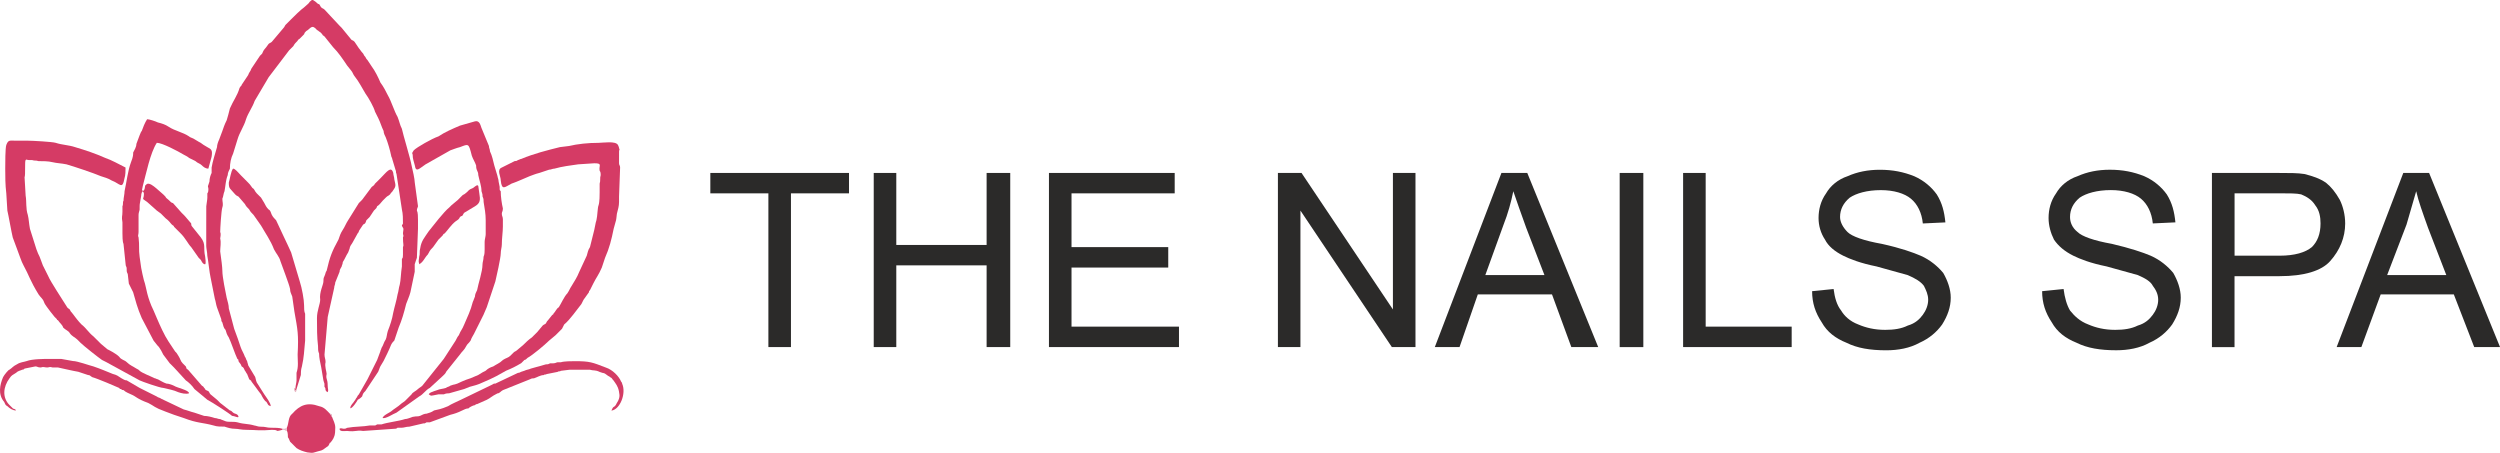 <?xml version="1.0" encoding="utf-8"?>
<!-- Generator: Adobe Illustrator 15.0.0, SVG Export Plug-In . SVG Version: 6.00 Build 0)  -->
<!DOCTYPE svg PUBLIC "-//W3C//DTD SVG 1.1//EN" "http://www.w3.org/Graphics/SVG/1.1/DTD/svg11.dtd">
<svg version="1.1" id="Capa_1" xmlns="http://www.w3.org/2000/svg" xmlns:xlink="http://www.w3.org/1999/xlink" x="0px" y="0px"
	 width="65.93px" height="11.942px" viewBox="0 0 65.93 11.942" enable-background="new 0 0 65.93 11.942" xml:space="preserve">
<g>
	<path fill-rule="evenodd" clip-rule="evenodd" fill="#D53B65" d="M5.439,5.95v0.312c0,0.142,0,0.113,0,0.227
		c0,0.057,0.028,0.17,0.028,0.255c0.028,0.142,0.057,0.454,0.085,0.567l0.113,0.566c0.028,0.085,0.028,0.142,0.057,0.228
		l0.113,0.312c0,0.028,0,0.057,0.028,0.085c0.028,0.085,0.028,0.142,0.085,0.198c0.028,0.085,0.028,0.113,0.085,0.198
		c0.057,0.113,0.17,0.454,0.227,0.567c0.028,0.028,0.028,0,0.028,0.057c0.028,0.057,0.057,0.057,0.085,0.142
		C6.431,9.691,6.431,9.72,6.459,9.776c0.028,0.028,0.028,0.057,0.057,0.085l0.057,0.142c0.028,0.028,0.057,0.028,0.057,0.057
		c0.113,0.143,0.142,0.199,0.255,0.341c0.028,0.057,0.085,0.17,0.142,0.198c0.057,0.085,0.028,0.085,0.113,0.113
		c0-0.085-0.113-0.227-0.17-0.312l-0.198-0.313c-0.029-0.057-0.029-0.142-0.057-0.17l-0.17-0.283c0-0.028-0.028-0.085-0.028-0.113
		C6.488,9.493,6.488,9.437,6.459,9.408c-0.028-0.085-0.085-0.17-0.113-0.255c-0.028-0.086-0.113-0.341-0.17-0.482L6.034,8.133
		c0-0.086-0.028-0.171-0.057-0.284C5.949,7.707,5.864,7.311,5.864,7.141c0-0.085-0.028-0.313-0.057-0.511
		c0-0.113,0.028-0.227,0-0.34c0-0.028,0.028-0.113,0-0.17c0-0.085,0.028-0.567,0.057-0.652s0-0.142,0-0.227
		c0.028-0.057,0.028-0.142,0.057-0.199c0.028-0.142,0.028-0.283,0.085-0.425c0-0.057,0.028-0.113,0.057-0.17
		c0-0.142,0.028-0.283,0.085-0.397l0.114-0.368c0.057-0.199,0.17-0.34,0.227-0.539c0.057-0.17,0.17-0.312,0.227-0.482l0.369-0.624
		l0.539-0.709c0.057-0.057,0.057-0.057,0.113-0.113c0.028-0.057,0.057-0.085,0.114-0.142c0-0.028,0.028-0.028,0.057-0.057
		s0.028-0.028,0.057-0.057S7.99,0.933,8.019,0.904c0.028-0.057,0-0.028,0.057-0.085c0.113-0.057,0.142-0.198,0.284-0.028
		c0.057,0.028,0.028,0.028,0.085,0.057C8.472,0.875,8.472,0.875,8.5,0.904c0,0.029,0.028,0.029,0.057,0.057l0.227,0.283
		c0.142,0.142,0.255,0.312,0.369,0.482l0.113,0.142C9.294,1.896,9.322,1.981,9.351,2.01c0.114,0.142,0.199,0.312,0.284,0.453
		c0.085,0.114,0.227,0.369,0.255,0.482c0.028,0.057,0.057,0.114,0.085,0.17c0.057,0.113,0.085,0.227,0.142,0.34
		c0,0.057,0.028,0.113,0.057,0.17c0.057,0.142,0.113,0.34,0.142,0.482c0,0.028,0.028,0.057,0.028,0.085l0.085,0.283
		c0.028,0.057,0,0.057,0.028,0.113l0.142,0.936c0.028,0.113,0.028,0.255,0.028,0.369c0,0.028-0.028,0.028-0.028,0.057
		c0.028,0.085,0.057,0.029,0.028,0.199c0,0.057,0.028,0.057,0,0.113c0,0.198,0.028,0.198,0,0.255c0,0.113,0,0.057,0,0.198
		c0,0.057,0,0.085-0.028,0.113c0,0.085,0,0.17,0,0.198c-0.028,0.171-0.028,0.369-0.057,0.482c-0.028,0.085-0.028,0.17-0.057,0.255
		c-0.029,0.17-0.085,0.341-0.114,0.482c-0.028,0.17-0.085,0.34-0.142,0.481c-0.028,0.085-0.028,0.17-0.057,0.227
		c-0.057,0.085-0.057,0.142-0.113,0.228c0,0.028-0.028,0.057-0.028,0.085L9.946,9.493c-0.085,0.17-0.17,0.34-0.255,0.51L9.464,10.4
		c-0.028,0.028-0.028,0.028-0.057,0.085c-0.029,0.028-0.029,0.057-0.057,0.085c-0.028,0.057-0.113,0.113-0.113,0.198
		c0.057,0,0.17-0.17,0.199-0.227c0.057-0.028,0.085-0.057,0.113-0.085c0.028-0.085,0.028-0.085,0.085-0.142l0.34-0.511
		c0.028-0.057,0.028-0.085,0.057-0.142l0.085-0.142c0.057-0.113,0.142-0.283,0.198-0.426c0.028-0.057,0.057-0.085,0.085-0.113
		l0.114-0.34c0.085-0.198,0.142-0.396,0.198-0.624c0.028-0.085,0.085-0.198,0.113-0.312l0.113-0.538c0-0.085,0-0.143,0-0.199
		l0.057-0.17c0-0.085,0.029-0.651,0.029-0.765c0-0.057,0-0.057,0-0.114c0-0.028,0-0.057,0-0.113c0-0.085,0-0.199-0.029-0.255
		c0-0.057,0.029-0.085,0.029-0.113l-0.085-0.624c0-0.085-0.057-0.34-0.085-0.454c-0.028-0.17-0.227-0.822-0.255-0.964
		c-0.057-0.113-0.057-0.17-0.113-0.312c-0.085-0.142-0.17-0.425-0.255-0.567c-0.057-0.113-0.113-0.227-0.198-0.34
		C9.975,2.038,9.889,1.868,9.804,1.754l-0.113-0.17C9.663,1.556,9.663,1.556,9.634,1.5C9.606,1.471,9.606,1.471,9.578,1.414
		C9.521,1.357,9.493,1.301,9.464,1.272l-0.114-0.17C9.294,1.046,9.294,1.074,9.266,1.046L9.011,0.734c0,0-0.028-0.028-0.057-0.057
		L8.557,0.252C8.529,0.224,8.5,0.224,8.472,0.195S8.444,0.139,8.416,0.11c-0.028,0-0.057-0.028-0.085-0.057
		c-0.085-0.057-0.085-0.085-0.17,0c0,0.028-0.085,0.085-0.142,0.142c-0.085,0.057-0.284,0.255-0.34,0.312S7.593,0.592,7.537,0.649
		C7.508,0.677,7.508,0.706,7.48,0.734L7.168,1.103C7.14,1.131,7.111,1.131,7.083,1.159C6.97,1.329,6.97,1.272,6.913,1.414
		C6.885,1.442,6.885,1.442,6.856,1.471l-0.227,0.34c-0.028,0.085-0.057,0.085-0.085,0.17l-0.17,0.255
		c0,0.028-0.028,0.028-0.057,0.085C6.261,2.52,6.147,2.662,6.063,2.86C6.034,2.973,6.006,3.087,5.978,3.172
		C5.921,3.285,5.893,3.37,5.864,3.455L5.779,3.682C5.751,3.739,5.723,3.824,5.723,3.88C5.666,4.079,5.609,4.249,5.581,4.419
		c0,0.057,0,0.085,0,0.142C5.552,4.617,5.524,4.703,5.524,4.788L5.496,4.873c-0.028,0.057,0,0.057,0,0.113
		c0,0.028,0,0.085-0.028,0.113c0,0.028,0,0.085,0,0.114c0,0.057-0.028,0.198-0.028,0.227C5.439,5.581,5.439,5.808,5.439,5.95
		L5.439,5.95z"/>
	<path fill-rule="evenodd" clip-rule="evenodd" fill="#D53B65" d="M15.786,3.767c-0.284,0-0.539,0.028-0.794,0.085L14.765,3.88
		c-0.34,0.085-0.681,0.17-1.021,0.312c-0.028,0-0.057,0.028-0.085,0.028c-0.029,0.028-0.057,0.028-0.085,0.028l-0.34,0.17
		c-0.142,0.057-0.028,0.227-0.028,0.34c0.028,0.283,0.113,0.17,0.283,0.085c0.17-0.057,0.34-0.142,0.482-0.198
		c0.085-0.029,0.142-0.057,0.255-0.085c0.085-0.028,0.17-0.057,0.255-0.085c0.057,0,0.085-0.028,0.142-0.028
		c0.199-0.057,0.425-0.085,0.624-0.113l0.425-0.028c0.227,0,0.114,0.057,0.142,0.198c0.028,0.028,0.028,0.085,0.028,0.113
		c-0.028,0.085,0,0.142-0.028,0.227v0.227c0,0.057,0,0.255-0.028,0.34c-0.028,0.057-0.028,0.283-0.057,0.397
		C15.7,5.893,15.7,5.95,15.672,6.063l-0.113,0.453c-0.057,0.085-0.057,0.142-0.085,0.227l-0.198,0.426
		c-0.057,0.142-0.114,0.227-0.199,0.368C15.02,7.622,15.02,7.65,14.963,7.735c-0.085,0.085-0.17,0.283-0.227,0.369
		c-0.057,0.028-0.085,0.113-0.142,0.17c0,0.028-0.028,0.028-0.028,0.028l-0.113,0.142c-0.028,0.028-0.028,0.028-0.057,0.085
		c-0.028,0.028-0.057,0.028-0.085,0.057l-0.142,0.17c-0.057,0.057-0.085,0.085-0.142,0.142c-0.085,0.057-0.17,0.142-0.227,0.198
		l-0.17,0.143c-0.028,0.028-0.057,0.028-0.085,0.057L13.461,9.38c-0.057,0.057-0.113,0.057-0.198,0.113
		c-0.085,0.085-0.17,0.113-0.255,0.17c-0.085,0.028-0.142,0.057-0.198,0.113c-0.057,0.028-0.113,0.057-0.198,0.113l-0.199,0.085
		c-0.085,0.028-0.17,0.057-0.227,0.085c-0.227,0.113-0.17,0.057-0.312,0.113c-0.028,0.029-0.085,0.029-0.113,0.058
		c-0.085,0.028-0.17,0.028-0.227,0.057l-0.085,0.028c-0.057,0.028-0.113,0.028-0.142,0.085c0.085,0.057,0.057,0.028,0.113,0.028
		l0.142-0.028c0.057,0,0.085,0,0.142,0c0.057-0.028,0.113-0.028,0.142-0.028l0.397-0.113c0.057-0.028,0.085-0.028,0.142-0.057
		c0.113-0.029,0.227-0.058,0.34-0.114c0.142-0.057,0.255-0.113,0.368-0.17l0.255-0.142c0.142-0.057,0.255-0.113,0.397-0.198
		c0.028-0.028,0.057-0.057,0.085-0.085c0.028,0,0.057-0.028,0.085-0.057c0.113-0.057,0.454-0.341,0.567-0.454l0.17-0.142
		c0.057-0.057,0.114-0.113,0.17-0.17c0.028-0.057,0.028-0.057,0.057-0.113c0.142-0.113,0.34-0.396,0.454-0.539
		c0.028-0.057,0.028-0.057,0.057-0.113l0.142-0.198c0-0.028,0-0.028,0.028-0.057l0.085-0.17c0.085-0.17,0.142-0.227,0.227-0.425
		c0.028-0.086,0.057-0.171,0.085-0.256c0.113-0.255,0.17-0.481,0.227-0.765c0.085-0.312,0.057-0.17,0.085-0.397
		c0.028-0.113,0.057-0.198,0.057-0.312c0-0.085,0-0.085,0-0.142l0.028-0.766c0-0.057-0.028-0.057-0.028-0.113
		c0-0.028,0-0.057,0-0.085V3.994c0-0.057,0.028-0.028,0-0.085c0-0.028-0.029-0.085-0.029-0.085
		C16.239,3.71,15.899,3.767,15.786,3.767L15.786,3.767z"/>
	<path fill-rule="evenodd" clip-rule="evenodd" fill="#D53B65" d="M0.138,4.447c0,0.199,0,0.425,0.028,0.652l0.028,0.454
		c0.028,0.113,0.113,0.596,0.142,0.709C0.393,6.403,0.479,6.658,0.535,6.8C0.563,6.885,0.592,6.941,0.62,6.998
		c0.142,0.256,0.17,0.397,0.397,0.766C1.074,7.849,1.13,7.877,1.159,7.962s0.113,0.171,0.17,0.256l0.113,0.142
		C1.47,8.388,1.47,8.388,1.499,8.416c0,0,0,0.028,0.028,0.028c0.057,0.085,0.113,0.113,0.142,0.198
		c0.057,0.057,0.142,0.085,0.17,0.142c0.057,0.085,0.142,0.113,0.199,0.17l0.085,0.085c0.085,0.085,0.482,0.397,0.567,0.454
		C2.746,9.521,2.746,9.521,2.803,9.55l0.879,0.481C3.738,10.06,4.22,10.23,4.305,10.23c0.113,0.028,0.283,0.057,0.397,0.113
		C4.787,10.372,4.9,10.4,4.985,10.372c0-0.085-0.312-0.142-0.397-0.199c-0.057-0.028-0.142-0.057-0.198-0.057
		c-0.085-0.028-0.17-0.085-0.227-0.113c-0.028,0-0.057-0.028-0.085-0.028c-0.113-0.057-0.34-0.142-0.396-0.198
		C3.653,9.748,3.653,9.748,3.597,9.72c-0.085-0.057-0.17-0.085-0.255-0.17C3.285,9.493,3.2,9.493,3.143,9.408
		C3.058,9.323,2.888,9.238,2.831,9.21l-0.17-0.143C2.604,9.011,2.519,8.926,2.462,8.869C2.349,8.784,2.264,8.643,2.151,8.558
		C2.066,8.473,1.98,8.359,1.896,8.246C1.867,8.218,1.867,8.218,1.839,8.161C1.811,8.133,1.782,8.133,1.754,8.075
		C1.669,7.934,1.329,7.424,1.272,7.282L1.13,6.998C1.102,6.913,1.074,6.856,1.045,6.771C1.017,6.715,0.989,6.658,0.96,6.573
		L0.79,6.035C0.762,5.893,0.762,5.78,0.733,5.666c-0.057-0.17-0.028-0.34-0.057-0.51c0-0.085-0.028-0.396-0.028-0.481
		c0.028-0.057,0-0.425,0.028-0.454s0.028,0,0.085,0c0.028,0,0.057,0,0.085,0c0.085,0.028,0.085,0,0.17,0.028
		c0.113,0,0.255,0,0.368,0.028c0.114,0.028,0.227,0.028,0.369,0.057c0.198,0.057,0.708,0.227,0.907,0.312
		c0.085,0.028,0.198,0.057,0.283,0.113c0.227,0.085,0.284,0.255,0.34-0.057c0.028-0.085,0.028-0.199,0.028-0.284
		c-0.17-0.085-0.369-0.198-0.539-0.255C2.519,4.05,2.264,3.965,1.98,3.88c-0.17-0.057-0.34-0.057-0.51-0.113
		C1.385,3.739,0.847,3.71,0.733,3.71c-0.057,0-0.085,0-0.142,0s-0.113,0-0.17,0c-0.17,0-0.199-0.028-0.255,0.113
		C0.138,3.909,0.138,4.306,0.138,4.447L0.138,4.447z"/>
	<path fill-rule="evenodd" clip-rule="evenodd" fill="#D53B65" d="M12.809,5.808v0.199c0,0.113,0,0.113,0,0.17
		s-0.028,0.142-0.028,0.198v0.198c0,0.057,0,0.142-0.028,0.198c0,0.085-0.028,0.142-0.028,0.198c0,0.199-0.113,0.511-0.142,0.681
		c-0.029,0.057-0.057,0.113-0.057,0.17c-0.028,0.057-0.028,0.085-0.057,0.142c-0.057,0.228-0.142,0.397-0.227,0.596
		c-0.057,0.142-0.085,0.142-0.142,0.283c-0.028,0.028-0.057,0.085-0.085,0.142l-0.312,0.482l-0.567,0.708
		c-0.028,0.029-0.085,0.058-0.113,0.086c-0.057,0.057-0.142,0.085-0.17,0.142l-0.17,0.17c-0.028,0.028-0.085,0.057-0.113,0.085
		c-0.057,0.057-0.199,0.142-0.227,0.17c-0.057,0.057-0.227,0.113-0.255,0.198c0.085,0.028,0.283-0.113,0.368-0.142l0.596-0.425
		c0.113-0.057,0.17-0.17,0.283-0.227l0.34-0.313c0.028-0.028,0.028-0.028,0.057-0.057s0.028-0.057,0.057-0.085l0.34-0.425
		c0.057-0.085,0.113-0.113,0.17-0.228c0.028-0.057,0.057-0.057,0.113-0.142c0.028-0.085,0.057-0.113,0.085-0.17
		s0.057-0.113,0.085-0.17c0.057-0.113,0.113-0.227,0.17-0.34c0.028-0.057,0.057-0.142,0.085-0.198l0.227-0.681
		c0.028-0.113,0.142-0.624,0.142-0.737c0-0.085,0.028-0.17,0.028-0.227c0-0.17,0.028-0.34,0.028-0.481V5.78
		c0-0.057-0.028-0.085-0.028-0.142s0.028-0.057,0.028-0.142c-0.028-0.113-0.057-0.312-0.057-0.454
		c-0.028-0.028-0.028-0.028-0.028-0.057s0-0.028,0-0.057l-0.028-0.142c0-0.057-0.029-0.113-0.029-0.142l-0.085-0.284
		c-0.028-0.113-0.057-0.255-0.113-0.369c0-0.057-0.028-0.085-0.028-0.142L12.696,3.37c-0.028-0.085-0.057-0.198-0.17-0.17
		l-0.396,0.113c-0.199,0.085-0.397,0.17-0.567,0.284c-0.17,0.057-0.567,0.283-0.652,0.368c-0.028,0.057-0.057,0.057-0.028,0.113
		c0,0.114,0.028,0.17,0.057,0.284c0.028,0.198,0.114,0.085,0.284-0.028l0.652-0.369c0.085-0.028,0.142-0.057,0.255-0.085
		c0.227-0.085,0.227-0.113,0.312,0.227c0.028,0.085,0.085,0.17,0.113,0.255c0,0.028,0,0.085,0.029,0.142
		c0.028,0.057,0.028,0.085,0.028,0.113c0.028,0.142,0.085,0.284,0.085,0.425c0.028,0.085,0.028,0.085,0.028,0.142
		c0.028,0.057,0.028,0.085,0.028,0.142C12.781,5.496,12.809,5.638,12.809,5.808L12.809,5.808z"/>
	<path fill-rule="evenodd" clip-rule="evenodd" fill="#D53B65" d="M3.682,5.524c0-0.17,0-0.113,0.028-0.283
		c0.028-0.114,0-0.142,0.057-0.199c-0.028-0.057-0.028,0,0-0.142c0.085-0.312,0.198-0.879,0.369-1.134
		c0.142,0,0.567,0.227,0.708,0.312C4.9,4.107,4.957,4.136,4.985,4.164c0.057,0.028,0.113,0.057,0.17,0.085
		c0.057,0.057,0.114,0.057,0.17,0.113c0.028,0.028,0.085,0.085,0.17,0.085c0.028-0.085,0.057-0.227,0.085-0.312
		c0.028-0.17,0-0.199-0.113-0.255C5.269,3.767,5.354,3.795,5.241,3.739C5.184,3.71,5.155,3.682,5.099,3.654S5.014,3.625,4.985,3.597
		c-0.17-0.114-0.369-0.142-0.539-0.255c-0.085-0.057-0.17-0.085-0.283-0.113C4.107,3.2,3.937,3.144,3.88,3.144
		C3.823,3.229,3.767,3.37,3.738,3.455C3.71,3.483,3.71,3.512,3.682,3.568C3.653,3.654,3.625,3.71,3.597,3.795
		c0,0.085-0.057,0.17-0.085,0.227c0,0.057,0,0.114-0.057,0.255c-0.085,0.227-0.113,0.51-0.17,0.765c0,0.085-0.028,0.17-0.028,0.255
		c-0.028,0.028,0,0.085-0.028,0.142c0,0.028,0,0.085,0,0.142c0,0.142-0.028,0.113,0,0.284c0,0.114,0,0.199,0,0.284
		c0,0.057,0,0.227,0.028,0.283L3.313,6.97c0,0.057,0.028,0.057,0.028,0.114c0,0.085,0,0.085,0.028,0.142L3.398,7.48l0.113,0.227
		c0.057,0.198,0.114,0.426,0.227,0.681L4.05,8.982c0.085,0.113,0.114,0.142,0.142,0.171c0.057,0.085,0.057,0.085,0.113,0.198
		l0.17,0.227C4.56,9.663,4.56,9.663,4.588,9.691l0.312,0.34c0.085,0.057,0.17,0.142,0.227,0.228l0.34,0.283
		c0.113,0.057,0.595,0.368,0.652,0.425c0.028,0,0.114,0.028,0.114,0.028c0.085,0.028,0.057-0.028,0.028-0.057
		s-0.085-0.028-0.114-0.057s-0.057-0.057-0.085-0.057l-0.255-0.198c-0.028-0.028-0.057-0.057-0.085-0.085L5.552,10.4
		c-0.028-0.028-0.028-0.057-0.057-0.085c-0.057-0.028-0.085-0.028-0.085-0.057c-0.057-0.057-0.028-0.057-0.085-0.086L4.957,9.748
		C4.9,9.72,4.929,9.72,4.9,9.663C4.872,9.635,4.844,9.606,4.815,9.578C4.759,9.521,4.759,9.465,4.702,9.38
		C4.645,9.295,4.674,9.323,4.617,9.267l-0.17-0.256C4.333,8.841,4.22,8.586,4.135,8.388L4.05,8.189
		C3.88,7.849,3.852,7.565,3.823,7.48C3.795,7.424,3.71,7.026,3.71,6.97L3.682,6.771c-0.028-0.198,0-0.283-0.028-0.51
		c-0.028-0.057,0-0.057,0-0.142s0-0.369,0-0.454C3.653,5.609,3.682,5.553,3.682,5.524L3.682,5.524z"/>
	<path fill-rule="evenodd" clip-rule="evenodd" fill="#D53B65" d="M8.359,8.388c0,0.255,0,0.51,0.028,0.736
		c0,0.086,0,0.143,0.028,0.199c0,0.113,0.028,0.227,0.057,0.368l0.057,0.34c0.028,0.113,0.028,0.028,0.028,0.171
		c0.028,0.028,0.028,0.057,0.028,0.085c0.028,0.057,0.028,0.028,0.057,0.057c0.028-0.057,0-0.085,0-0.171
		c0-0.198-0.057-0.17-0.028-0.312c0-0.057-0.057-0.198-0.028-0.312c0-0.085-0.028-0.113-0.028-0.198l0.085-0.992l0.17-0.766
		c0-0.057,0.028-0.085,0.028-0.142l0.114-0.283c0-0.057,0.028-0.085,0.057-0.143c0-0.028,0.028-0.057,0.028-0.113
		c0.057-0.085,0.085-0.17,0.142-0.255c0.085-0.198,0-0.085,0.113-0.255l0.142-0.255C9.464,6.12,9.464,6.12,9.464,6.092l0.113-0.17
		c0.057-0.028,0.057-0.028,0.085-0.113C9.691,5.78,9.719,5.751,9.748,5.723l0.113-0.17c0.028-0.028,0.028-0.028,0.057-0.057
		s0,0,0.028-0.057c0.057-0.028,0.114-0.113,0.142-0.142c0.085-0.085,0.057-0.057,0.085-0.085c0.057-0.057,0,0,0.113-0.085
		c0.028-0.057,0.057-0.057,0.085-0.113c0.085-0.113,0.057-0.142,0.028-0.283c0-0.057-0.028-0.114-0.028-0.17
		c-0.057-0.198-0.17-0.028-0.34,0.142L9.889,4.844C9.861,4.901,9.833,4.901,9.804,4.929L9.549,5.27
		C9.521,5.298,9.493,5.326,9.464,5.354L9.181,5.808c-0.057,0.085-0.085,0.17-0.142,0.255s-0.085,0.17-0.113,0.255
		C8.755,6.63,8.699,6.771,8.614,7.141C8.585,7.169,8.585,7.226,8.557,7.282S8.529,7.367,8.529,7.424
		c0,0.085-0.113,0.283-0.085,0.481C8.444,8.019,8.359,8.189,8.359,8.388L8.359,8.388z"/>
	<path fill-rule="evenodd" clip-rule="evenodd" fill="#D53B65" d="M7.792,10.23c0,0-0.028,0.057,0,0.057s0.028-0.028,0.028-0.028
		L7.934,9.89c0-0.057,0-0.142,0.028-0.227c0.057-0.255,0.057-0.396,0.085-0.681v-0.34c0-0.028,0-0.057,0-0.113
		c0-0.085,0-0.17,0-0.255C8.019,8.218,8.019,8.133,8.019,8.047c0-0.142-0.057-0.453-0.113-0.623L7.678,6.658
		c-0.113-0.255-0.283-0.595-0.397-0.85C7.253,5.78,7.196,5.723,7.168,5.666C7.14,5.609,7.14,5.553,7.083,5.524
		C7.026,5.468,6.998,5.411,6.97,5.354L6.885,5.213C6.8,5.127,6.8,5.127,6.771,5.099C6.714,5.042,6.714,4.986,6.658,4.958
		C6.573,4.844,6.601,4.873,6.544,4.816L6.346,4.617c-0.057-0.057-0.142-0.17-0.199-0.17C6.091,4.504,6.063,4.731,6.034,4.816
		c0,0.17,0.028,0.142,0.17,0.312C6.233,5.156,6.233,5.156,6.29,5.185l0.17,0.198c0.028,0.057,0.057,0.085,0.113,0.142
		c0.028,0.057,0.057,0.085,0.113,0.142L6.885,5.95c0.113,0.199,0.255,0.397,0.34,0.624c0.057,0.113,0.142,0.198,0.17,0.312
		C7.452,7.056,7.622,7.48,7.65,7.622c0,0.085,0.028,0.113,0.057,0.198l0.057,0.397c0.085,0.481,0.114,0.595,0.085,1.134
		c0,0.17,0.028,0.312-0.029,0.481c0,0.057,0,0.142,0,0.198S7.792,10.173,7.792,10.23L7.792,10.23z"/>
	<path fill-rule="evenodd" clip-rule="evenodd" fill="#D43C65" d="M8.954,11.308c0,0.085,0.142,0.057,0.198,0.057
		c0.255,0.028,0.227-0.028,0.425,0l0.822-0.057c0.028,0,0.057,0,0.085-0.028c0.028,0,0.057,0,0.113,0s0.113-0.028,0.198-0.028
		l0.369-0.086c0.057,0,0.028,0,0.085-0.028c0.028,0,0.057,0,0.085,0l0.539-0.198c0.113-0.028,0.199-0.057,0.312-0.113
		c0.057-0.028,0.113-0.057,0.17-0.057c0.028-0.028,0.028-0.028,0.085-0.057c0,0,0.057-0.028,0.085-0.028
		c0.028-0.028,0.028-0.028,0.057-0.028l0.255-0.113c0.113-0.057,0.113-0.085,0.283-0.17c0.057,0,0.085-0.057,0.142-0.085
		l0.708-0.284c0.057-0.028,0.057-0.028,0.113-0.028c0.085-0.028,0.17-0.085,0.255-0.085c0.028-0.028,0.028,0,0.085-0.028
		l0.284-0.057c0.028-0.028,0.057,0,0.085-0.028l0.227-0.028c0.057,0,0.454,0,0.539,0c0.085,0.028,0.142,0,0.255,0.057
		c0.142,0.057,0.085,0,0.198,0.085c0.028,0.028,0.057,0.028,0.085,0.057c0.057,0.028,0.028,0.028,0.085,0.085
		c0.057,0.085,0.113,0.142,0.142,0.284c0,0.057,0.057,0.142-0.057,0.312c-0.028,0.057-0.028,0.057-0.057,0.085
		c-0.057,0.028-0.057,0.057-0.085,0.113c0.227-0.028,0.397-0.453,0.284-0.709c0,0,0-0.028-0.028-0.057
		c-0.057-0.142-0.227-0.312-0.397-0.368c-0.369-0.142-0.425-0.17-0.822-0.17c-0.085,0-0.283,0-0.368,0.028c-0.057,0-0.057,0-0.085,0
		c-0.029,0-0.057,0.028-0.114,0.028s-0.057,0-0.085,0c-0.057,0.028-0.057,0.028-0.113,0.028L14,9.72
		c-0.057,0.028-0.113,0.028-0.17,0.057l-0.085,0.028c-0.057,0.028-0.057,0.028-0.085,0.028l-0.596,0.283
		c-0.057,0-0.028,0-0.085,0.028l-0.822,0.397c-0.114,0.057-0.255,0.113-0.34,0.17c-0.198,0.085-0.255,0.085-0.369,0.113
		c-0.085,0.057-0.113,0.057-0.198,0.085c-0.057,0-0.113,0.028-0.17,0.057c-0.085,0.028-0.057,0-0.199,0.028
		c-0.085,0.028-0.142,0.057-0.198,0.057c-0.17,0.057-0.454,0.085-0.624,0.142c-0.028,0-0.057,0-0.114,0
		c-0.057,0.028-0.028,0.028-0.085,0.028c-0.085,0-0.057,0-0.113,0c-0.142,0.029-0.425,0.029-0.567,0.058
		c-0.057,0-0.028,0.028-0.113,0.028C9.039,11.308,8.982,11.279,8.954,11.308L8.954,11.308z"/>
	<path fill-rule="evenodd" clip-rule="evenodd" fill="#D43C65" d="M7.452,11.336v-0.028c-0.085-0.028-0.199-0.028-0.312-0.028
		s-0.113-0.028-0.283-0.028c-0.057,0-0.114-0.029-0.142-0.029c-0.198-0.057-0.255-0.028-0.453-0.085
		c-0.114-0.028-0.227,0-0.312-0.028c-0.057-0.028-0.085-0.028-0.142-0.057c-0.057,0-0.085-0.028-0.142-0.028
		c-0.085-0.028-0.198-0.057-0.283-0.057c-0.085-0.028-0.17-0.057-0.255-0.085c-0.113-0.028-0.17-0.057-0.283-0.085l-0.595-0.283
		c-0.028-0.028-0.085-0.028-0.113-0.057L3.682,10.23c-0.199-0.114-0.142-0.086-0.34-0.199c-0.057,0-0.085-0.028-0.142-0.057
		C3.115,9.918,3.086,9.89,2.973,9.861c-0.142-0.057-0.34-0.142-0.51-0.198C2.349,9.635,2.038,9.521,1.924,9.521L1.612,9.465
		c-0.085,0-0.085,0-0.17,0c-0.028,0-0.085,0-0.142,0c-0.113,0-0.454,0-0.595,0.057C0.62,9.55,0.535,9.55,0.45,9.606
		C0.336,9.663,0.336,9.691,0.251,9.748c-0.028,0-0.142,0.142-0.17,0.198C-0.003,10.145-0.06,10.4,0.11,10.599
		c0.028,0.057,0.028,0.085,0.085,0.113c0.057,0.057,0.142,0.113,0.227,0.113c-0.029-0.057-0.057-0.028-0.085-0.057
		s-0.057-0.057-0.085-0.085c-0.198-0.198-0.17-0.481,0-0.709C0.308,9.89,0.336,9.89,0.422,9.833c0.057-0.057,0.113-0.057,0.17-0.085
		c0.028,0,0.028,0,0.057-0.028l0.284-0.057c0.057,0,0.057,0.028,0.142,0.028c0.085-0.028,0.085,0,0.17,0
		c0.057,0,0.057-0.028,0.142,0c0.057,0,0.057,0,0.142,0C1.669,9.72,1.896,9.776,2.066,9.805c0.085,0.028,0.17,0.057,0.255,0.085
		c0.057,0,0.057,0.028,0.113,0.057c0.114,0.028,0.652,0.256,0.709,0.284c0.028,0.028,0,0.028,0.057,0.028
		c0,0.028,0.028,0.028,0.057,0.028c0.057,0.057,0.142,0.085,0.198,0.113c0.142,0.057,0.142,0.113,0.454,0.227
		c0.17,0.085,0.142,0.113,0.454,0.227c0.085,0.028,0.142,0.057,0.227,0.085c0.085,0.028,0.17,0.057,0.255,0.085
		c0.369,0.142,0.482,0.113,0.793,0.198c0.085,0.029,0.17,0.029,0.284,0.029c0.085,0.028,0.17,0.057,0.283,0.057
		c0.085,0,0.142,0.028,0.312,0.028c0.227,0,0.34,0.028,0.652,0c0.057,0,0.113,0,0.142,0.028C7.367,11.364,7.423,11.336,7.452,11.336
		L7.452,11.336z"/>
	<path fill-rule="evenodd" clip-rule="evenodd" fill="#D53B65" d="M7.565,11.279c0,0.057,0,0.057,0,0.085
		c0.028,0.028,0.028,0.142,0.028,0.17c0.028,0.028,0.028,0.057,0.057,0.113l0.17,0.17c0.085,0.057,0.17,0.085,0.284,0.113
		c0.17,0.028,0.17,0,0.284-0.028c0.142-0.028,0.142-0.057,0.227-0.113c0.057-0.028,0.057-0.057,0.085-0.113
		c0.028,0,0.028-0.028,0.057-0.057c0.057-0.085,0.085-0.142,0.085-0.34c0-0.114-0.057-0.199-0.085-0.284
		c-0.028-0.028-0.028-0.057-0.057-0.085c-0.085-0.085-0.142-0.17-0.283-0.198c-0.312-0.113-0.51-0.028-0.709,0.198
		C7.593,10.995,7.622,11.165,7.565,11.279L7.565,11.279z"/>
	<path fill-rule="evenodd" clip-rule="evenodd" fill="#D53B65" d="M3.767,5.042c0.028,0.057,0.028,0.028,0.028,0.085
		c0,0.142-0.085,0.085,0.085,0.199l0.255,0.227C4.164,5.581,4.22,5.609,4.249,5.638c0.057,0.057,0.028,0.028,0.113,0.114
		c0.113,0.085,0.113,0.113,0.17,0.17C4.56,5.95,4.588,5.95,4.588,5.979l0.17,0.17C4.9,6.29,4.957,6.432,5.042,6.517L5.241,6.8
		c0.028,0.028,0.028,0.028,0.057,0.057C5.326,6.913,5.354,6.97,5.411,6.97c0.028-0.028,0-0.17,0-0.198
		C5.354,6.517,5.439,6.46,5.297,6.262L5.07,5.979C5.042,5.95,5.042,5.921,5.042,5.893l-0.17-0.199
		C4.815,5.638,4.844,5.666,4.787,5.609L4.56,5.354c-0.028,0-0.057-0.028-0.057-0.028C4.39,5.213,4.39,5.241,4.362,5.185
		C4.333,5.156,4.333,5.156,4.305,5.127C4.164,5.014,3.937,4.759,3.852,4.873C3.795,4.901,3.852,4.986,3.767,5.042L3.767,5.042z"/>
	<path fill-rule="evenodd" clip-rule="evenodd" fill="#D53B65" d="M11.052,6.97c0.113-0.057,0.142-0.17,0.227-0.255
		c0.057-0.085,0.028-0.085,0.142-0.198l0.142-0.198c0.057-0.057,0.057-0.057,0.113-0.113c0.028-0.057,0.028-0.028,0.057-0.057
		c0.057-0.057,0.17-0.227,0.283-0.312c0.085-0.057,0.085-0.057,0.114-0.113c0.028-0.029,0.057-0.029,0.057-0.029
		c0.028-0.028,0.028-0.057,0.057-0.085l0.283-0.17c0.142-0.085,0.142-0.17,0.114-0.34c0-0.028-0.028-0.17-0.028-0.198
		c-0.028-0.028-0.028-0.028-0.142,0.057c-0.142,0.057-0.085,0.057-0.198,0.142c-0.028,0.028-0.057,0.028-0.085,0.057
		c0,0-0.028,0.029-0.113,0.114l-0.17,0.142c-0.028,0.028-0.028,0.028-0.057,0.057c-0.142,0.113-0.425,0.482-0.539,0.624
		c-0.113,0.17-0.198,0.255-0.227,0.453c-0.028,0.085,0,0.142-0.028,0.227c0,0.057-0.028,0.113,0,0.17
		C11.052,6.97,11.052,6.97,11.052,6.97L11.052,6.97z"/>
	<path fill-rule="evenodd" clip-rule="evenodd" fill="#E9B9C8" d="M7.452,11.308v0.028c0.057,0,0.057,0,0.085,0.028h0.028
		c0-0.028,0-0.028,0-0.085l-0.057,0.028H7.452L7.452,11.308z"/>
	<path fill-rule="evenodd" clip-rule="evenodd" fill="#E6B1BE" d="M7.82,10.259l-0.028,0.028c-0.028,0,0-0.057,0-0.057H7.763
		c0,0-0.028,0.057,0.028,0.113C7.82,10.315,7.82,10.315,7.82,10.259L7.82,10.259z"/>
	<path fill-rule="evenodd" clip-rule="evenodd" fill="#DBA6B6" d="M8.755,10.995c0-0.057,0-0.085-0.057-0.085
		C8.727,10.938,8.727,10.967,8.755,10.995L8.755,10.995z"/>
	<polygon fill="#2B2A29" points="20.264,9.153 20.264,5.099 18.733,5.099 18.733,4.561 22.39,4.561 22.39,5.099 20.859,5.099 
		20.859,9.153 	"/>
	<polygon fill="#2B2A29" points="23.042,9.153 23.042,4.561 23.637,4.561 23.637,6.46 26.019,6.46 26.019,4.561 26.642,4.561 
		26.642,9.153 26.019,9.153 26.019,6.998 23.637,6.998 23.637,9.153 	"/>
	<polygon fill="#2B2A29" points="27.663,9.153 27.663,4.561 30.979,4.561 30.979,5.099 28.258,5.099 28.258,6.517 30.809,6.517 
		30.809,7.056 28.258,7.056 28.258,8.614 31.092,8.614 31.092,9.153 	"/>
	<polygon fill="#2B2A29" points="33.701,9.153 33.701,4.561 34.324,4.561 36.734,8.161 36.734,4.561 37.329,4.561 37.329,9.153 
		36.706,9.153 34.295,5.553 34.295,9.153 	"/>
	<path fill="#2B2A29" d="M37.839,9.153l1.757-4.593h0.681l1.871,4.593h-0.709l-0.51-1.39h-1.956l-0.482,1.39H37.839z M39.171,7.254
		h1.559l-0.481-1.247c-0.142-0.397-0.255-0.709-0.34-0.964c-0.057,0.284-0.143,0.595-0.256,0.879L39.171,7.254L39.171,7.254z"/>
	<rect x="42.714" y="4.561" fill="#2B2A29" width="0.624" height="4.593"/>
	<polygon fill="#2B2A29" points="44.387,9.153 44.387,4.561 44.982,4.561 44.982,8.614 47.25,8.614 47.25,9.153 	"/>
	<path fill="#2B2A29" d="M47.789,7.679l0.567-0.057c0.028,0.227,0.085,0.425,0.198,0.567c0.085,0.142,0.227,0.283,0.453,0.368
		c0.198,0.085,0.426,0.142,0.709,0.142c0.227,0,0.425-0.028,0.595-0.113c0.199-0.057,0.313-0.17,0.397-0.283
		s0.142-0.256,0.142-0.397s-0.057-0.255-0.113-0.368c-0.085-0.113-0.227-0.198-0.426-0.283c-0.113-0.028-0.396-0.113-0.821-0.228
		c-0.426-0.085-0.709-0.198-0.879-0.283c-0.227-0.113-0.397-0.255-0.482-0.425c-0.113-0.17-0.17-0.369-0.17-0.567
		c0-0.227,0.057-0.454,0.198-0.652c0.113-0.198,0.313-0.368,0.567-0.453c0.255-0.114,0.538-0.17,0.851-0.17
		c0.34,0,0.623,0.057,0.907,0.17c0.255,0.113,0.453,0.283,0.595,0.481c0.142,0.227,0.198,0.454,0.227,0.737l-0.595,0.028
		c-0.028-0.284-0.142-0.51-0.313-0.652c-0.17-0.142-0.453-0.227-0.793-0.227c-0.369,0-0.652,0.085-0.822,0.199
		c-0.17,0.142-0.255,0.312-0.255,0.51c0,0.142,0.085,0.284,0.198,0.397s0.425,0.227,0.907,0.312c0.51,0.113,0.822,0.227,1.021,0.312
		c0.255,0.113,0.453,0.283,0.595,0.454c0.113,0.198,0.198,0.425,0.198,0.651c0,0.256-0.085,0.482-0.227,0.709
		c-0.142,0.198-0.34,0.368-0.595,0.481c-0.256,0.143-0.567,0.199-0.879,0.199c-0.426,0-0.766-0.057-1.049-0.199
		c-0.283-0.113-0.511-0.283-0.652-0.538C47.874,8.246,47.789,7.99,47.789,7.679L47.789,7.679z"/>
	<path fill="#2B2A29" d="M53.855,7.679l0.566-0.057c0.028,0.227,0.085,0.425,0.17,0.567c0.114,0.142,0.256,0.283,0.482,0.368
		c0.198,0.085,0.425,0.142,0.709,0.142c0.227,0,0.425-0.028,0.595-0.113c0.198-0.057,0.312-0.17,0.396-0.283
		c0.086-0.113,0.143-0.256,0.143-0.397S56.86,7.65,56.774,7.537c-0.057-0.113-0.198-0.198-0.396-0.283
		c-0.113-0.028-0.396-0.113-0.822-0.228c-0.425-0.085-0.708-0.198-0.879-0.283c-0.227-0.113-0.396-0.255-0.51-0.425
		c-0.085-0.17-0.142-0.369-0.142-0.567c0-0.227,0.057-0.454,0.198-0.652c0.113-0.198,0.312-0.368,0.567-0.453
		c0.255-0.114,0.538-0.17,0.85-0.17c0.341,0,0.624,0.057,0.907,0.17c0.256,0.113,0.454,0.283,0.596,0.481
		c0.142,0.227,0.198,0.454,0.227,0.737l-0.596,0.028c-0.028-0.284-0.142-0.51-0.312-0.652c-0.17-0.142-0.453-0.227-0.794-0.227
		c-0.368,0-0.651,0.085-0.821,0.199c-0.171,0.142-0.256,0.312-0.256,0.51c0,0.142,0.057,0.284,0.199,0.397
		c0.113,0.113,0.425,0.227,0.906,0.312c0.482,0.113,0.822,0.227,1.021,0.312c0.256,0.113,0.454,0.283,0.596,0.454
		c0.113,0.198,0.198,0.425,0.198,0.651c0,0.256-0.085,0.482-0.227,0.709c-0.142,0.198-0.34,0.368-0.596,0.481
		c-0.255,0.143-0.566,0.199-0.878,0.199c-0.426,0-0.766-0.057-1.049-0.199c-0.284-0.113-0.511-0.283-0.652-0.538
		C53.94,8.246,53.855,7.99,53.855,7.679L53.855,7.679z"/>
	<path fill="#2B2A29" d="M58.333,9.153V4.561h1.729c0.312,0,0.538,0,0.708,0.028c0.227,0.057,0.397,0.114,0.567,0.227
		c0.142,0.113,0.255,0.255,0.368,0.454c0.085,0.17,0.142,0.396,0.142,0.624c0,0.369-0.142,0.708-0.396,0.992
		c-0.227,0.256-0.681,0.397-1.332,0.397h-1.19v1.871H58.333L58.333,9.153z M58.929,6.743h1.19c0.396,0,0.68-0.085,0.85-0.227
		c0.143-0.142,0.228-0.34,0.228-0.624c0-0.17-0.028-0.34-0.142-0.482c-0.086-0.142-0.228-0.227-0.369-0.284
		c-0.113-0.028-0.312-0.028-0.566-0.028h-1.19V6.743L58.929,6.743z"/>
	<path fill="#2B2A29" d="M61.622,9.153l1.758-4.593h0.68l1.871,4.593H65.25l-0.538-1.39h-1.928l-0.51,1.39H61.622z M62.954,7.254
		h1.56l-0.482-1.247c-0.142-0.397-0.255-0.709-0.312-0.964c-0.085,0.284-0.17,0.595-0.255,0.879L62.954,7.254L62.954,7.254z"/>
</g>
</svg>
